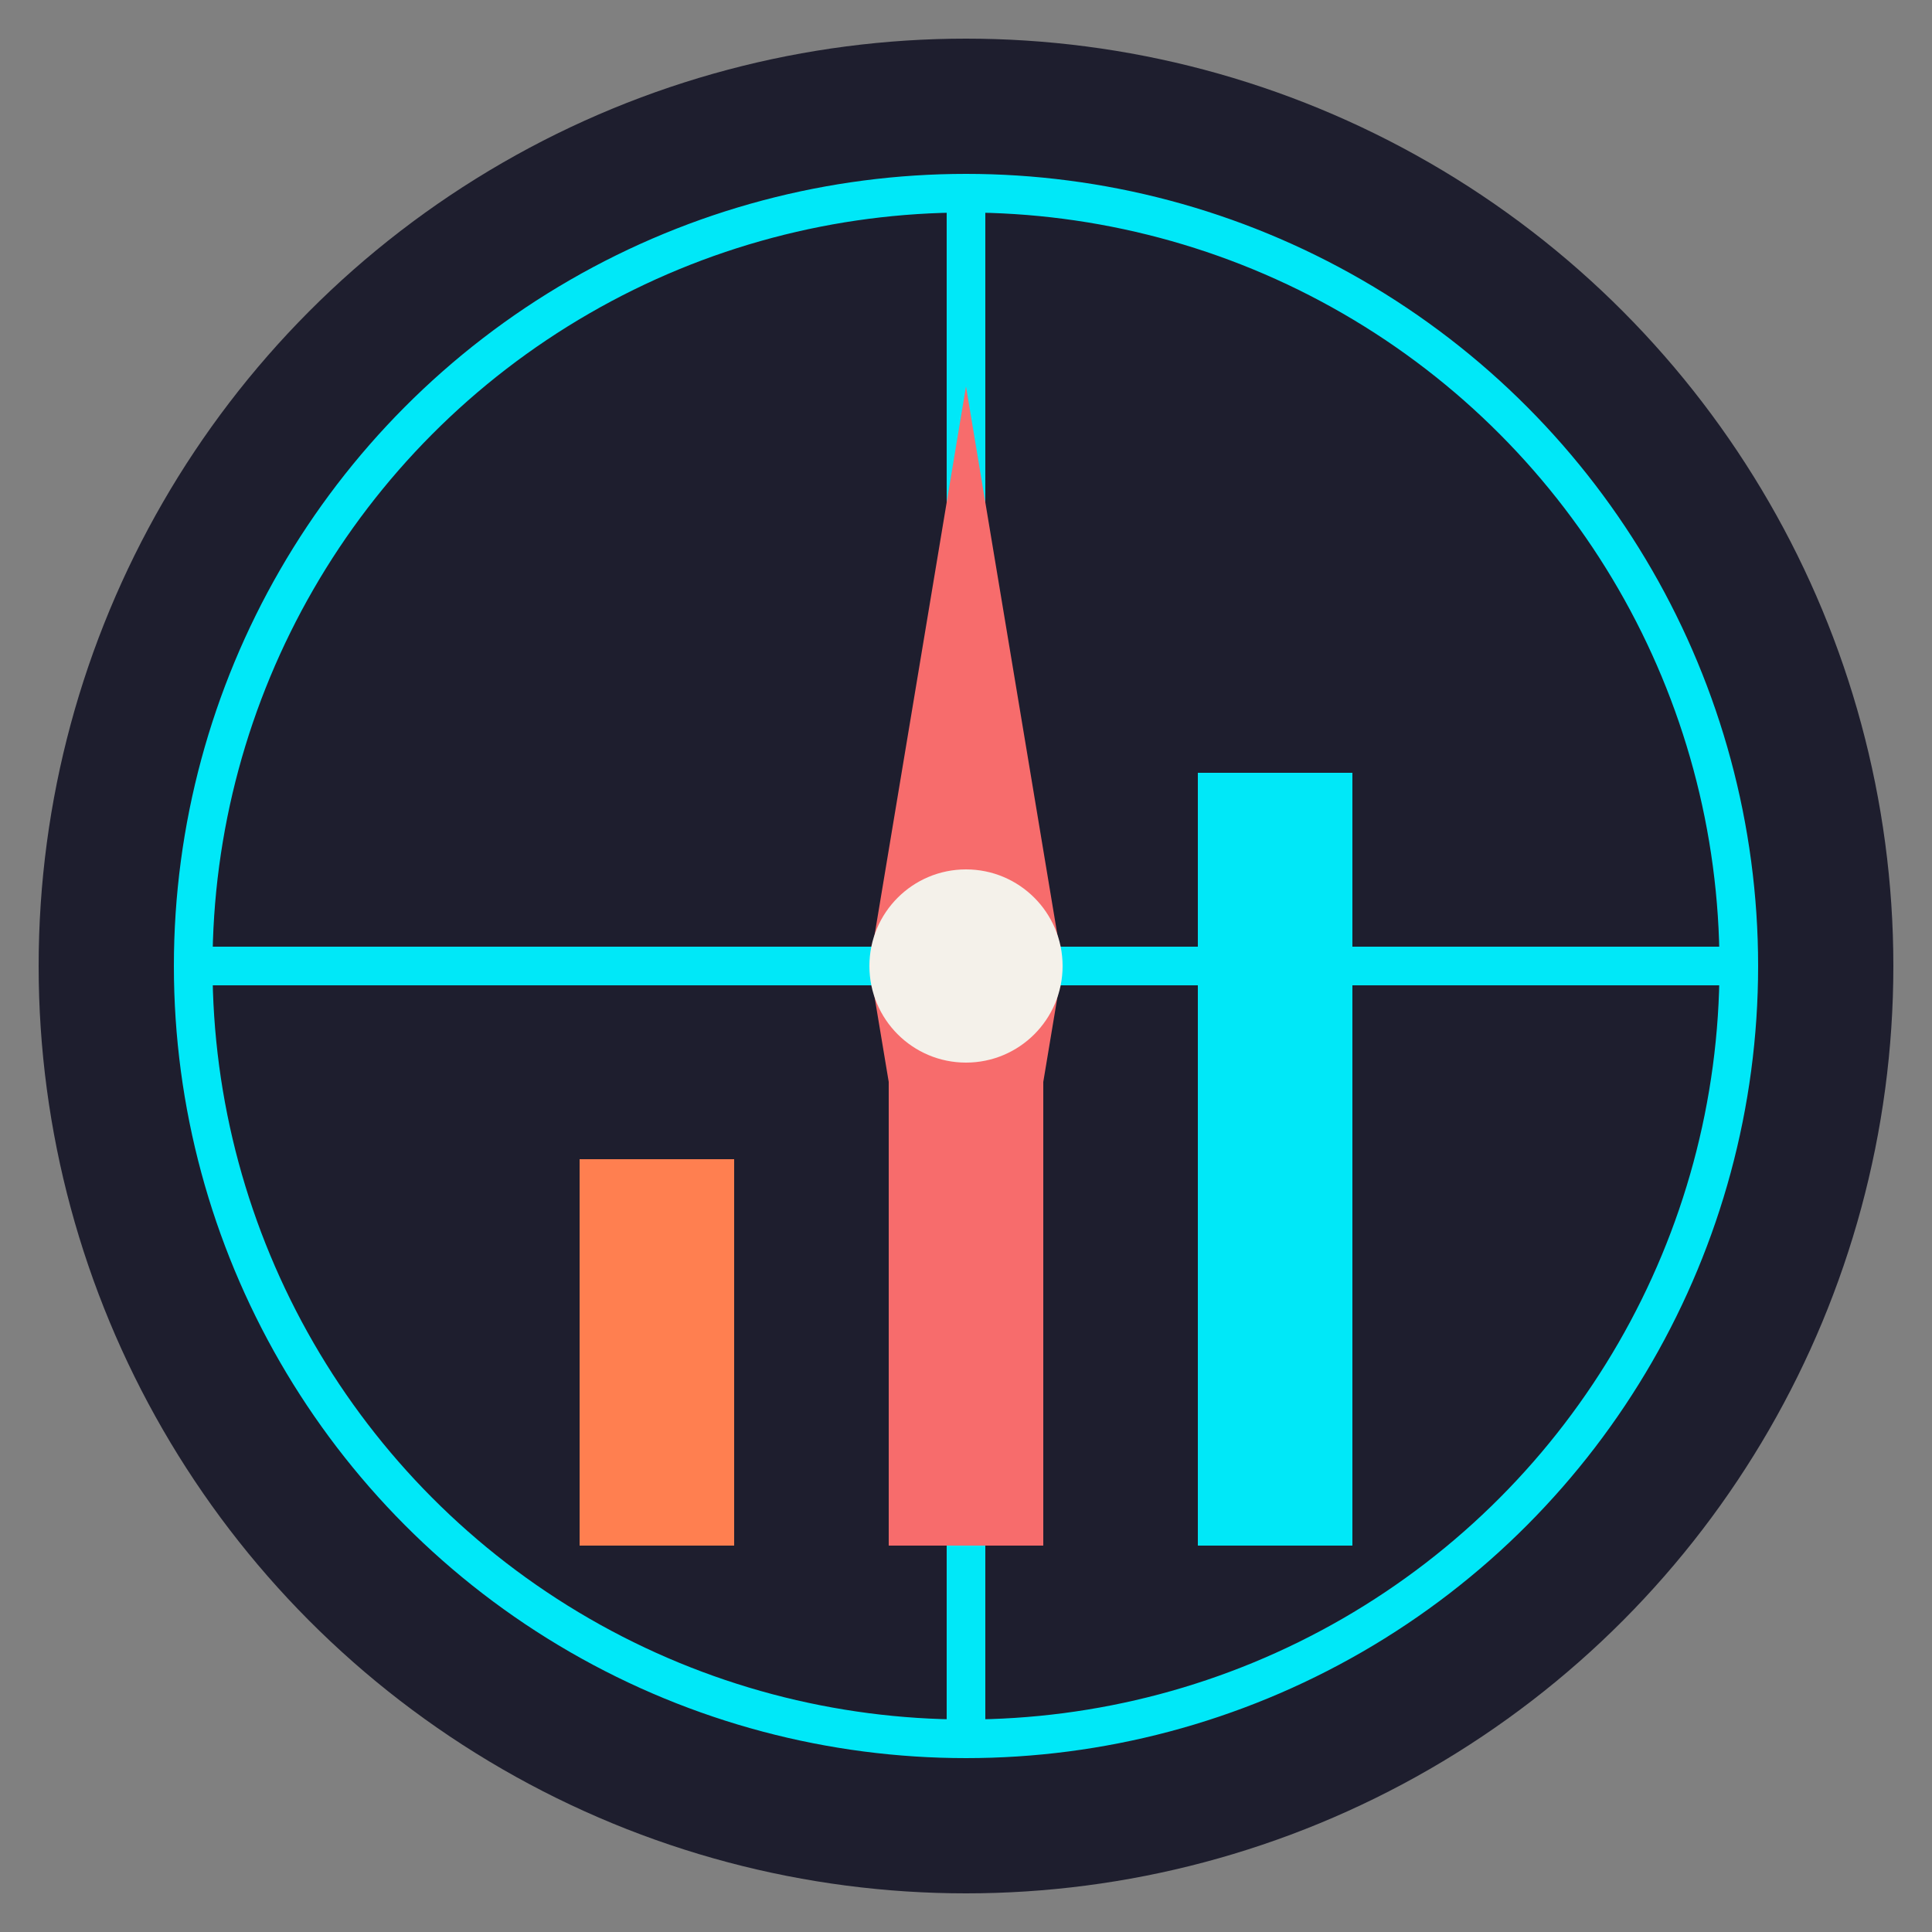 <svg xmlns="http://www.w3.org/2000/svg" viewBox="0 0 100 100" width="100" height="100">
  <rect x="0" y="0" width="100" height="100" fill="#808080" stroke="none"/>
  <!-- Background -->
  <circle cx="50" cy="50" r="48" fill="#1E1E2E" />
  
  <!-- Compass outer circle -->
  <circle cx="50" cy="50" r="40" fill="none" stroke="#00E8F8" stroke-width="2" />
  
  <!-- Compass inner details -->
  <line x1="50" y1="10" x2="50" y2="90" stroke="#00E8F8" stroke-width="2" />
  <line x1="10" y1="50" x2="90" y2="50" stroke="#00E8F8" stroke-width="2" />
  
  <!-- Diagram bar chart -->
  <rect x="30" y="60" width="8" height="20" fill="#FF7F50" />
  <rect x="46" y="50" width="8" height="30" fill="#F76C6C" />
  <rect x="62" y="40" width="8" height="40" fill="#00E8F8" />
  
  <!-- Compass needle -->
  <polygon points="50,20 45,50 50,80 55,50" fill="#F76C6C" />
  
  <!-- Center point -->
  <circle cx="50" cy="50" r="5" fill="#F4F1EA" />
</svg> 